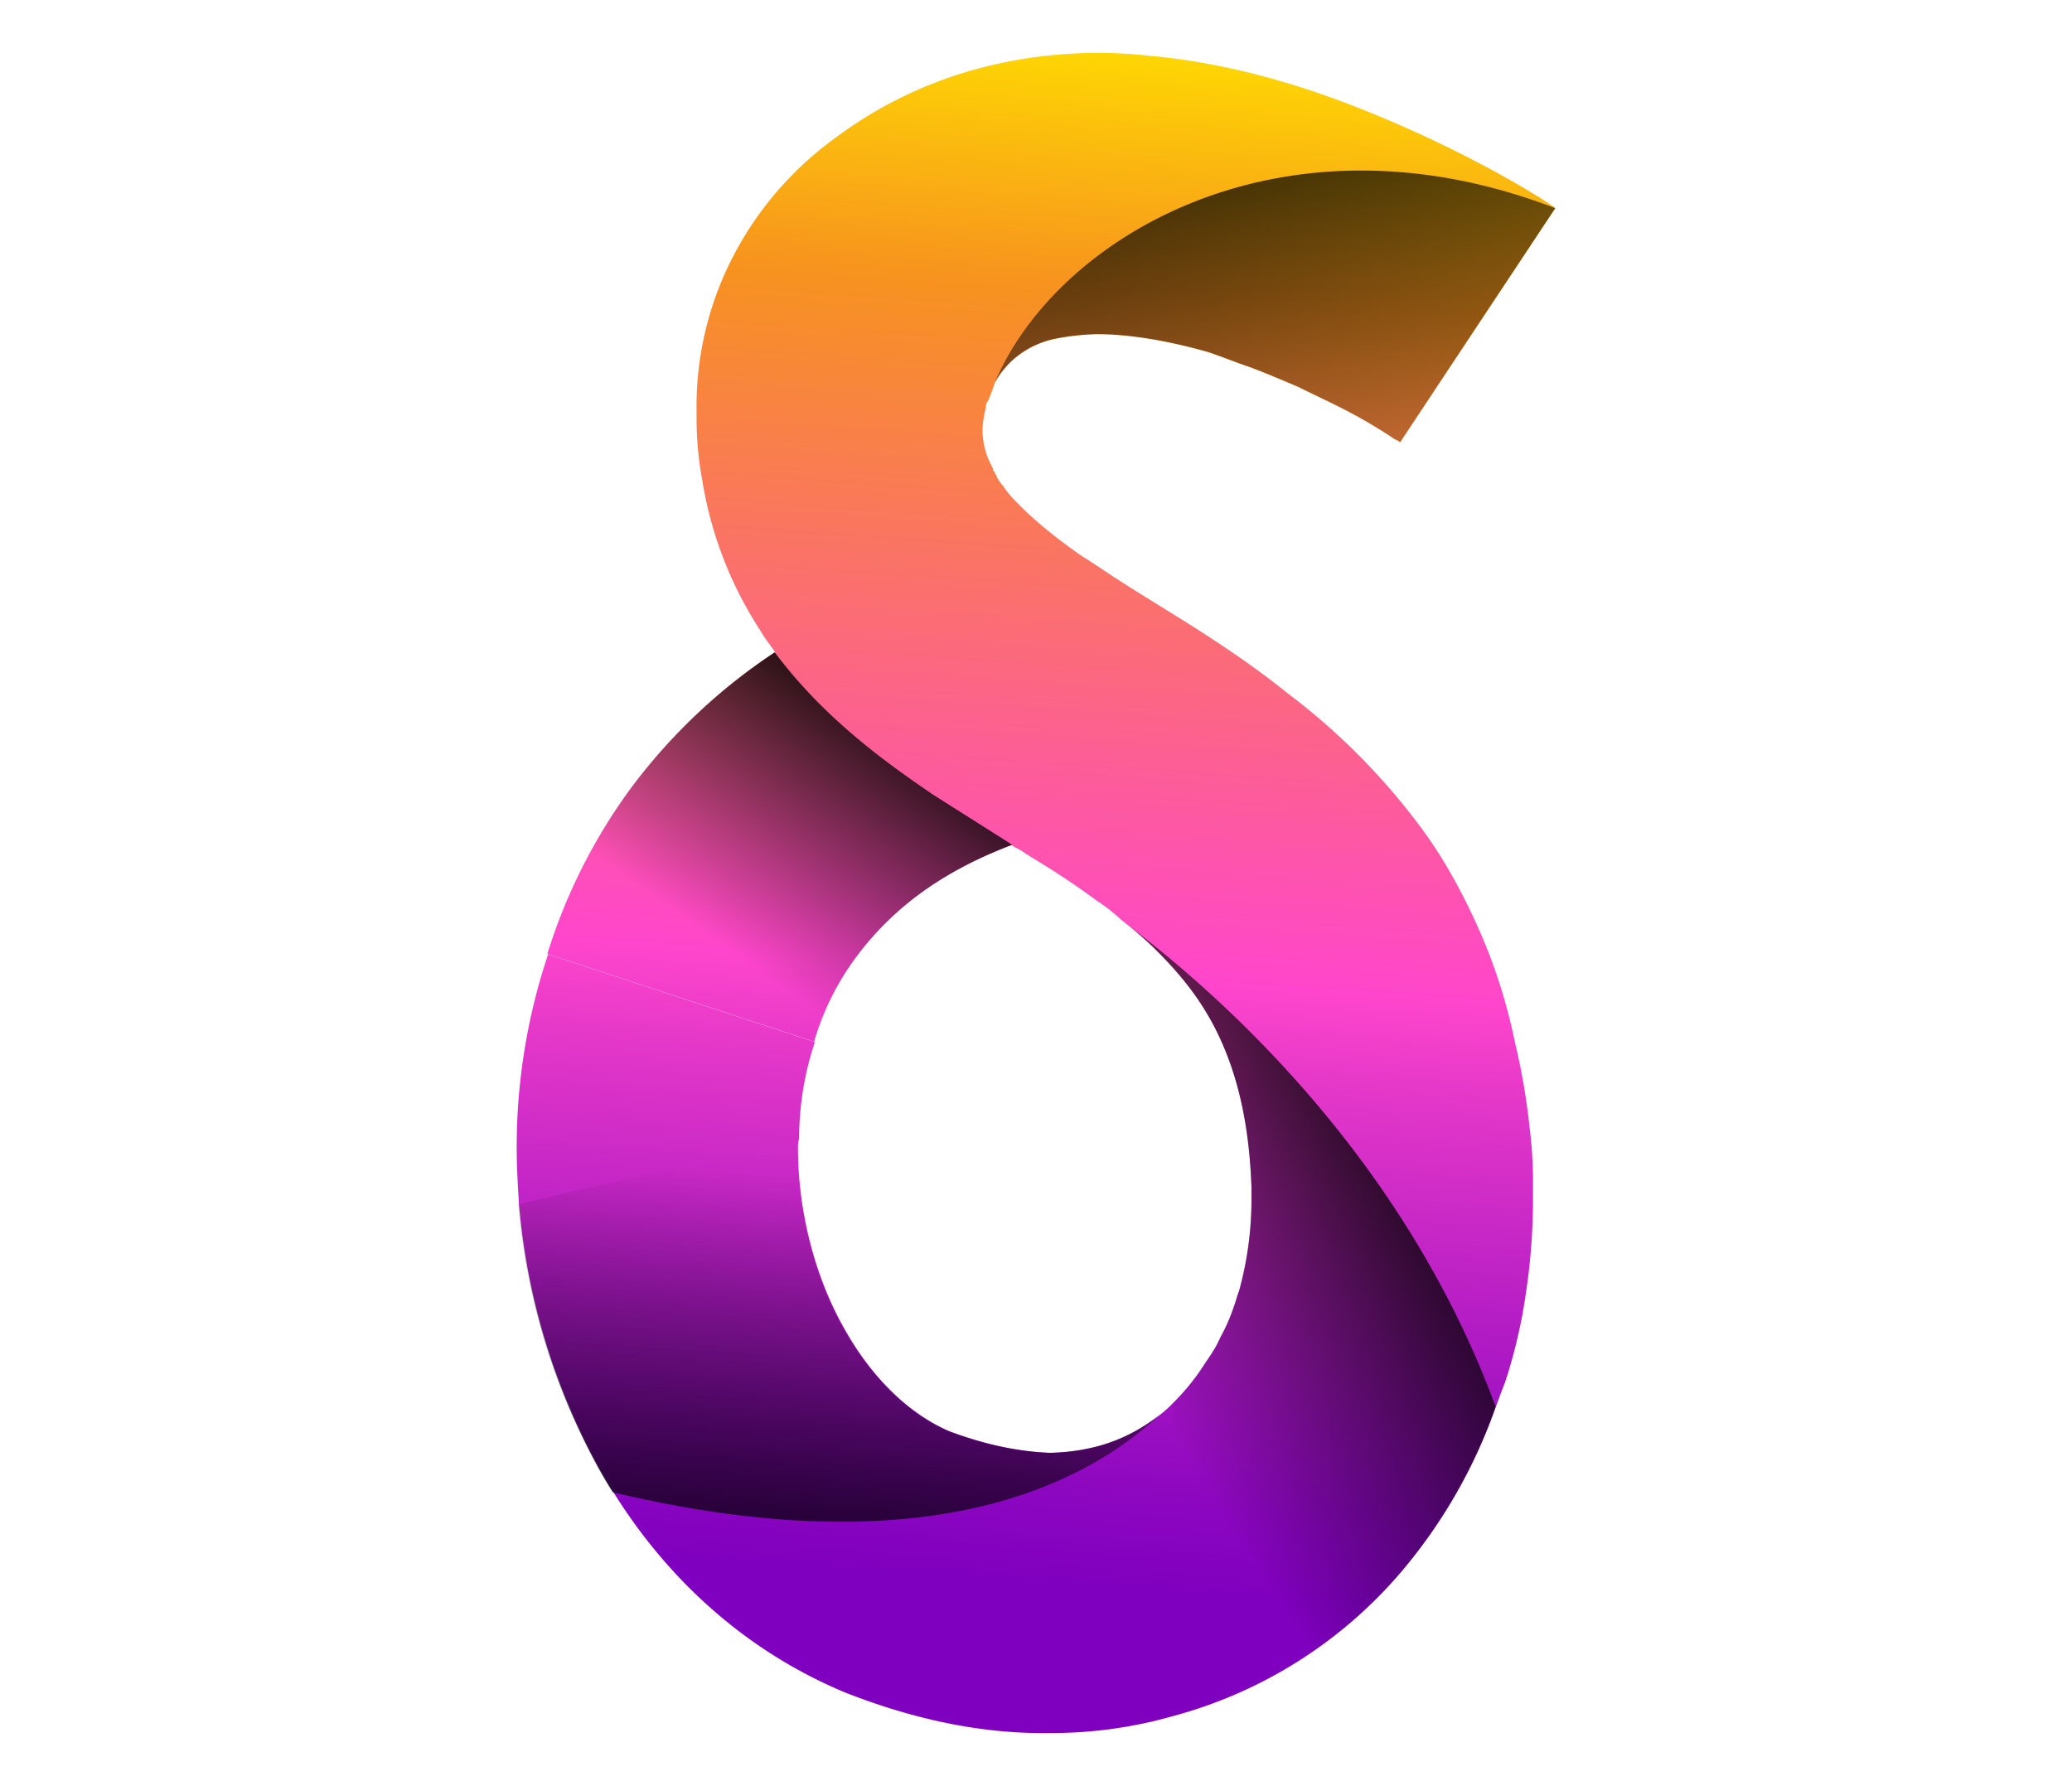 <svg id="Layer_1" data-name="Layer 1" xmlns="http://www.w3.org/2000/svg" xmlns:xlink="http://www.w3.org/1999/xlink" viewBox="0 0 802 689.24"><defs><style>.cls-1{fill:url(#linear-gradient);}.cls-2{fill:url(#linear-gradient-2);}.cls-3{fill:url(#linear-gradient-3);}.cls-4{fill:url(#linear-gradient-4);}.cls-5{fill:url(#linear-gradient-5);}</style><linearGradient id="linear-gradient" x1="427.23" y1="8.36" x2="385.91" y2="610.85" gradientUnits="userSpaceOnUse"><stop offset="0" stop-color="#ffdf00"/><stop offset="0.17" stop-color="#f7931e"/><stop offset="0.61" stop-color="#ff46cc"/><stop offset="0.67" stop-color="#e538c9"/><stop offset="0.83" stop-color="#af1ac4"/><stop offset="0.94" stop-color="#8d07c0"/><stop offset="1" stop-color="#8000bf"/></linearGradient><linearGradient id="linear-gradient-2" x1="315.37" y1="644.26" x2="328.18" y2="456.56" gradientUnits="userSpaceOnUse"><stop offset="0"/><stop offset="1" stop-opacity="0"/></linearGradient><linearGradient id="linear-gradient-3" x1="566.25" y1="437.89" x2="432.37" y2="522.45" xlink:href="#linear-gradient-2"/><linearGradient id="linear-gradient-4" x1="472.22" y1="4.44" x2="516" y2="229.83" xlink:href="#linear-gradient-2"/><linearGradient id="linear-gradient-5" x1="354.53" y1="264.39" x2="281.5" y2="367.53" xlink:href="#linear-gradient-2"/></defs><title>Final</title><path class="cls-1" d="M586.35,403.37a212.7,212.7,0,0,0-13.5-42.69c-6.54-14.81-13.94-28.32-22.65-40.08a256.42,256.42,0,0,0-51.84-52.27C474,248.72,449.13,235.22,430,222.59c-3.92-2.61-7.84-5.23-11.33-7.41-11.32-7.84-20-15.24-26.13-21.78a31,31,0,0,1-3.92-4.79c-1.31-1.74-2.62-3.05-3-4.79l-.44-.44a1.35,1.35,0,0,0-.44-.87,1.6,1.6,0,0,1-.43-1.3A29.49,29.49,0,0,1,380.31,166a37.94,37.94,0,0,1,1.31-8.28,3.2,3.2,0,0,1,.87-2.61c.87-2.18,1.74-4.36,2.61-7a33.92,33.92,0,0,1,12.2-12.63,35.79,35.79,0,0,1,11.32-4.36,96.23,96.23,0,0,1,15.68-1.74h.44c12.63,0,27.88,2.61,43.12,7,5.23,1.74,10.46,3.92,15.69,5.66,7,2.62,13.07,5.23,19.17,7.84,5.22,2.62,10,4.79,14.37,7a196.53,196.53,0,0,1,22.65,13.07l1.74.87.44.44L602,80.58c-1.3-1.31-22.65-15.24-54.45-29.62-27-12.2-61.42-25.27-100.62-29.19h-.44a179.55,179.55,0,0,0-22.22-1.3h-.87c-34.41.43-69.26,10-99.75,32.67a131.56,131.56,0,0,0-38.77,44,126.28,126.28,0,0,0-15.25,62.73A132.59,132.59,0,0,0,271.84,186a150.19,150.19,0,0,0,22.65,58.37c1.74,3,3.93,5.66,5.67,8.28,0,0,.2.32.27.4-.18-.2-.38-.36-.56-.56a222.45,222.45,0,0,0-55.75,52.71,215.92,215.92,0,0,0-32.24,64l103.24,34a102.86,102.86,0,0,1,16.55-33.11c13-17.37,31.28-32.13,59.88-43l.08.05a5.68,5.68,0,0,0,1.31.87,27.56,27.56,0,0,1,4.36,2.61c5.66,3.48,15.24,9.15,27,17.86a70.92,70.92,0,0,1,10,7.84,125.75,125.75,0,0,1,13.94,12.2C458.72,379,467,389.86,473.09,403.8s10.46,31.37,11.33,55.76v4.36a133.56,133.56,0,0,1-4.79,35.72c-.88,2.17-1.31,4.35-2.18,6.53a69.58,69.58,0,0,1-5.23,11.76,1.35,1.35,0,0,1-.43.87c-.44,1.31-2.18,4.36-5.23,8.72a86.58,86.58,0,0,1-12.63,15.68,47.33,47.33,0,0,1-4.8,4.35c-12.19,9.59-25.7,14.38-42.68,14.81-10.9-.43-23.53-2.61-38.77-8.27-14.38-6.1-29.19-19.17-40.52-39.21-11.32-19.6-18.29-45.3-18.29-70.57a9.48,9.48,0,0,1,.44-3.48,118.44,118.44,0,0,1,6.09-37.46l-103.24-34A234.79,234.79,0,0,0,200,444.31c0,7.41.43,14.38.87,21.78A257.17,257.17,0,0,0,232.2,568.9c1.74,3.05,3.49,6.09,5.23,8.71,20.91,33.54,51,61.42,89.73,77.54,26.58,10.45,53.15,16.12,79.29,15.68a171.48,171.48,0,0,0,47.48-6.53,175.76,175.76,0,0,0,90.17-57.94A202.3,202.3,0,0,0,579,544.5c.87-2.18,1.74-4.79,2.61-7,.44-.87.44-1.3.87-2.17a202.42,202.42,0,0,0,8.28-35.72,242.44,242.44,0,0,0,2.61-35.72v-7.41A170.44,170.44,0,0,0,592,436,252.8,252.8,0,0,0,586.35,403.37Zm-225.49-96c-.26-.17-.51-.43-.76-.6.34.23.7.52,1,.75l3,1.93C363,308.73,362,308.12,360.86,307.38Z"/><path class="cls-2" d="M448.9,547.58c-29.19,27.44-91,58.8-211.71,30.06-1.74-2.62-3.48-5.67-5.23-8.72a257.07,257.07,0,0,1-31.36-102.8l108.47-25.27a9.53,9.53,0,0,0-.44,3.49c0,25.27,7,51,18.3,70.57,11.32,20,26.13,33.1,40.51,39.2,15.24,5.67,27.88,7.84,38.77,8.28C423.2,562,436.7,557.16,448.9,547.58Z"/><path class="cls-3" d="M578.91,544.53a202.22,202.22,0,0,1-34.84,61.85,175.66,175.66,0,0,1-90.18,57.94V543.22a86,86,0,0,0,12.64-15.68c3.05-4.36,4.79-7.41,5.23-8.71a1.36,1.36,0,0,0,.43-.87,69.32,69.32,0,0,0,5.23-11.77c.87-2.17,1.3-4.35,2.18-6.53a133.56,133.56,0,0,0,4.79-35.72v-4.36c-.88-24.39-5.23-41.81-11.33-55.75S458.68,379,448.23,368.54a126.73,126.73,0,0,0-13.94-12.19C477.85,389,544.94,452.18,578.91,544.53Z"/><path class="cls-4" d="M602,80.58l-60.11,90.61-.44-.44-1.74-.87a196.53,196.53,0,0,0-22.65-13.07c-4.36-2.18-9.15-4.35-14.37-7-6.1-2.61-12.2-5.22-19.17-7.84-5.23-1.74-10.46-3.92-15.69-5.66-15.24-4.36-30.49-7-43.12-7h-.44a96.23,96.23,0,0,0-15.68,1.74,35.79,35.79,0,0,0-11.32,4.36,33.92,33.92,0,0,0-12.2,12.63C409,91.62,496.2,39.89,602,80.58Z"/><path class="cls-5" d="M391.79,327c-28.75,10.89-47.05,25.7-60.12,43.12a103,103,0,0,0-16.55,33.11l-103.24-34a215.85,215.85,0,0,1,32.24-64,222.33,222.33,0,0,1,55.76-52.71c18.29,24.4,40.5,40.95,61,54.89C371.75,314.35,382.2,320.88,391.79,327Z"/></svg>